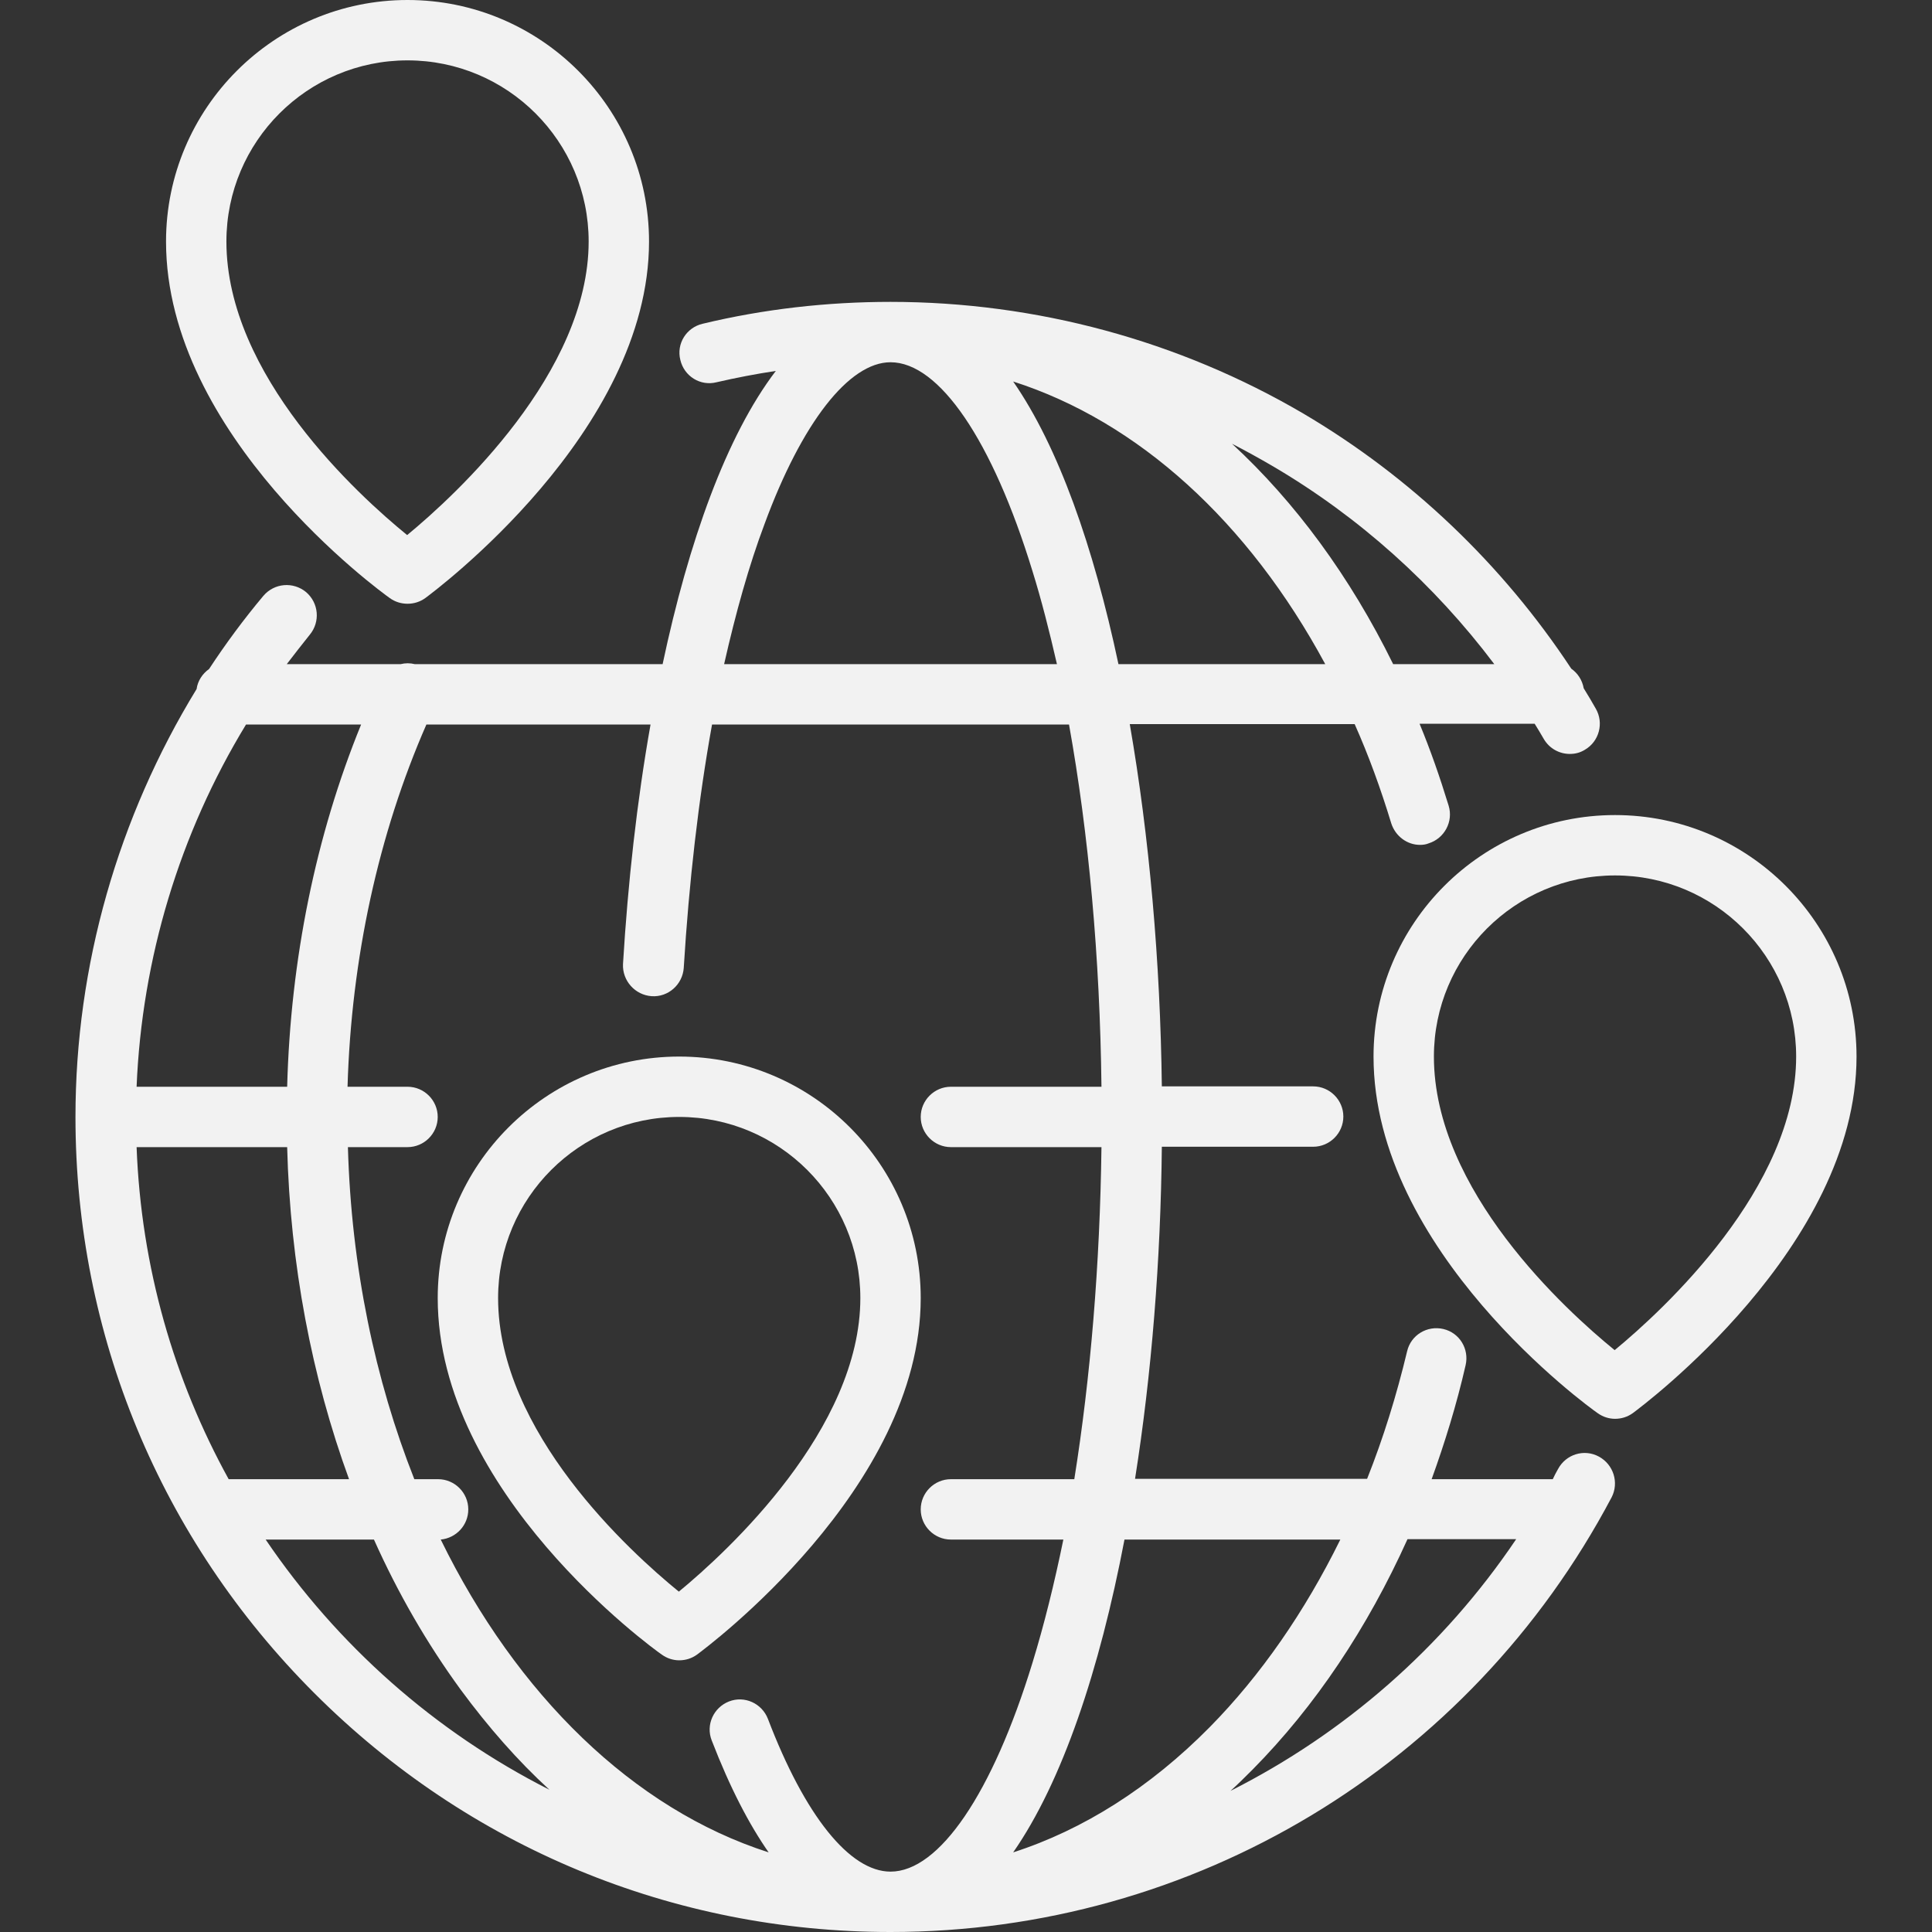 <?xml version="1.0" encoding="utf-8"?>
<!-- Generator: Adobe Illustrator 23.0.6, SVG Export Plug-In . SVG Version: 6.00 Build 0)  -->
<svg version="1.1" id="Capa_1" xmlns="http://www.w3.org/2000/svg" xmlns:xlink="http://www.w3.org/1999/xlink" x="0px" y="0px"
	 viewBox="0 0 512 512" style="enable-background:new 0 0 512 512;" xml:space="preserve">
<rect x="0" y="0" width="512" height="512" fill="#333333" stroke="none"/>
<style type="text/css">
	.st0{fill:#F2F2F2;}
</style>
<g>
	<g>
		<path class="st0" d="M423.7,386c-3.9-2.1-8.7-0.6-10.8,3.3c-0.5,0.9-1,1.8-1.4,2.7h-32.1c3.5-9.7,6.6-19.7,9-30.2
			c1-4.3-1.6-8.6-5.9-9.6c-4.3-1-8.6,1.6-9.6,5.9c-2.8,11.7-6.3,23-10.6,33.8h-61.5c4.4-27.8,6.8-58,7.1-88H348c4.4,0,8-3.6,8-8
			s-3.6-8-8-8h-40.1c-0.4-32.9-3.3-66.1-8.5-96H359c3.7,8.3,6.9,17.1,9.7,26.3c1.1,3.4,4.2,5.7,7.6,5.7c0.8,0,1.6-0.1,2.3-0.4
			c4.2-1.3,6.6-5.8,5.3-10c-2.3-7.5-4.8-14.7-7.7-21.7h30.5c0.8,1.3,1.6,2.6,2.4,4c1.5,2.6,4.2,4,6.9,4c1.4,0,2.7-0.3,4-1.1
			c3.8-2.2,5.1-7.1,2.9-10.9c-1-1.8-2.1-3.6-3.2-5.4c-0.4-2.2-1.6-4-3.3-5.2c-18.2-27.6-42.5-50.8-71-67.6
			C312.5,90.3,274.6,80,236,80c-16.8,0-33.6,1.9-49.8,5.8c-4.3,1-7,5.3-5.9,9.6c1,4.3,5.3,7,9.6,5.9c5.2-1.2,10.4-2.2,15.7-3
			c-13.1,17.2-23.1,45.2-30,77.7h-65.7c-1.2-0.3-2.5-0.3-3.7,0H76c2-2.6,4-5.2,6.1-7.8c2.8-3.4,2.4-8.4-1-11.3
			c-3.4-2.8-8.4-2.4-11.3,1c-5.2,6.2-10,12.7-14.4,19.4c-1.7,1.2-3,3.1-3.3,5.3C31.3,216.6,20,255.9,20,296
			c0,57.7,22.5,111.9,63.3,152.7S178.3,512,236,512c80.3,0,153.5-44.1,191.1-115.2C429.1,392.9,427.6,388.1,423.7,386z M355.2,408
			c-9.4,19.1-21.1,36-34.6,49.7c-15.8,16-33.5,27.2-52.1,33.2c13-18.7,22.9-48.3,29.5-82.9H355.2z M296.4,176
			c-6.6-31.1-15.9-57.6-27.9-74.9c33.1,10.6,62.3,37.1,82.7,74.9H296.4z M337.4,123.6c22.8,13.4,42.7,31.3,58.6,52.4h-26.8
			c-11.4-23.2-26-43-42.7-58.4C330.2,119.5,333.8,121.5,337.4,123.6z M202.6,138.9C212.5,112,225,96,236,96
			c12.9,0,27,20.7,37.6,55.3c2.4,7.7,4.5,16,6.5,24.7h-88.2C195,162.3,198.5,149.8,202.6,138.9z M172.7,264c4.4,0.3,8.2-3.1,8.5-7.5
			c1.4-22.8,3.9-44.6,7.5-64.5h94.6c5.2,28.9,8.2,61.7,8.6,96H252c-4.4,0-8,3.6-8,8s3.6,8,8,8h39.9c-0.4,31.2-2.9,61.1-7.2,88H252
			c-4.4,0-8,3.6-8,8s3.6,8,8,8h29.8c-2.4,11.7-5.1,22.6-8.2,32.7C263,475.3,248.9,496,236,496c-10.8,0-22.7-14.8-32.5-40.5
			c-1.6-4.1-6.2-6.2-10.3-4.6c-4.1,1.6-6.2,6.2-4.6,10.3c4.9,12.7,10,22.4,15.1,29.7c-35.9-11.5-66.8-41.8-86.9-82.9
			c4.1-0.4,7.3-3.8,7.3-8c0-4.4-3.6-8-8-8h-6.3c-10.4-26.3-16.7-56.2-17.6-88H108c4.4,0,8-3.6,8-8s-3.6-8-8-8H92.1
			c1-34,8.2-67,20.9-96h59.4c-3.6,20.3-6,41.9-7.3,63.5C164.9,259.9,168.3,263.7,172.7,264z M36.2,304h39.9c0.8,31,6.5,60.9,16.4,88
			H60.6C46.1,365.7,37.4,335.8,36.2,304z M95.7,192c-12,29.4-18.7,62.2-19.6,96H36.2c1.4-34,11.4-67.1,29-96H95.7z M70.4,408h28.7
			c6.4,14.3,14.1,27.6,23,39.8c7.3,9.9,15.1,18.8,23.5,26.5C115.2,458.9,89.4,436,70.4,408z M326.1,474.6c2-1.8,3.9-3.7,5.9-5.7
			c16.6-16.8,30.4-37.5,41-61h28.8C382.4,436.7,356.2,459.4,326.1,474.6z"/>
		<path class="st0" d="M103.3,158.5c1.4,1,3,1.5,4.7,1.5c1.7,0,3.3-0.5,4.7-1.5c2.4-1.8,59.3-44,59.3-94.5c0-35.3-28.7-64-64-64
			S44,28.7,44,64C44,115.5,100.9,156.8,103.3,158.5z M108,16c26.5,0,48,21.5,48,48c0,34.7-35.1,67.1-48.1,77.8
			C95,131.3,60,99.5,60,64C60,37.5,81.5,16,108,16z"/>
		<path class="st0" d="M428,216c-35.3,0-64,28.7-64,64c0,51.5,56.9,92.8,59.4,94.5c1.4,1,3,1.5,4.6,1.5c1.7,0,3.3-0.5,4.7-1.5
			c2.4-1.8,59.3-44,59.3-94.5C492,244.7,463.3,216,428,216z M427.9,357.8C415,347.3,380,315.5,380,280c0-26.5,21.5-48,48-48
			s48,21.5,48,48C476,314.7,440.9,347.1,427.9,357.8z"/>
		<path class="st0" d="M116,344c0,51.5,56.9,92.8,59.4,94.5c1.4,1,3,1.5,4.6,1.5c1.7,0,3.3-0.5,4.7-1.5c2.4-1.8,59.3-44,59.3-94.5
			c0-35.3-28.7-64-64-64S116,308.7,116,344z M180,296c26.5,0,48,21.5,48,48c0,34.7-35.1,67.1-48.1,77.8C167,411.3,132,379.5,132,344
			C132,317.5,153.5,296,180,296z"/>
	</g>
	<head  class="active-path" style=""></head>
</g>
</svg>
